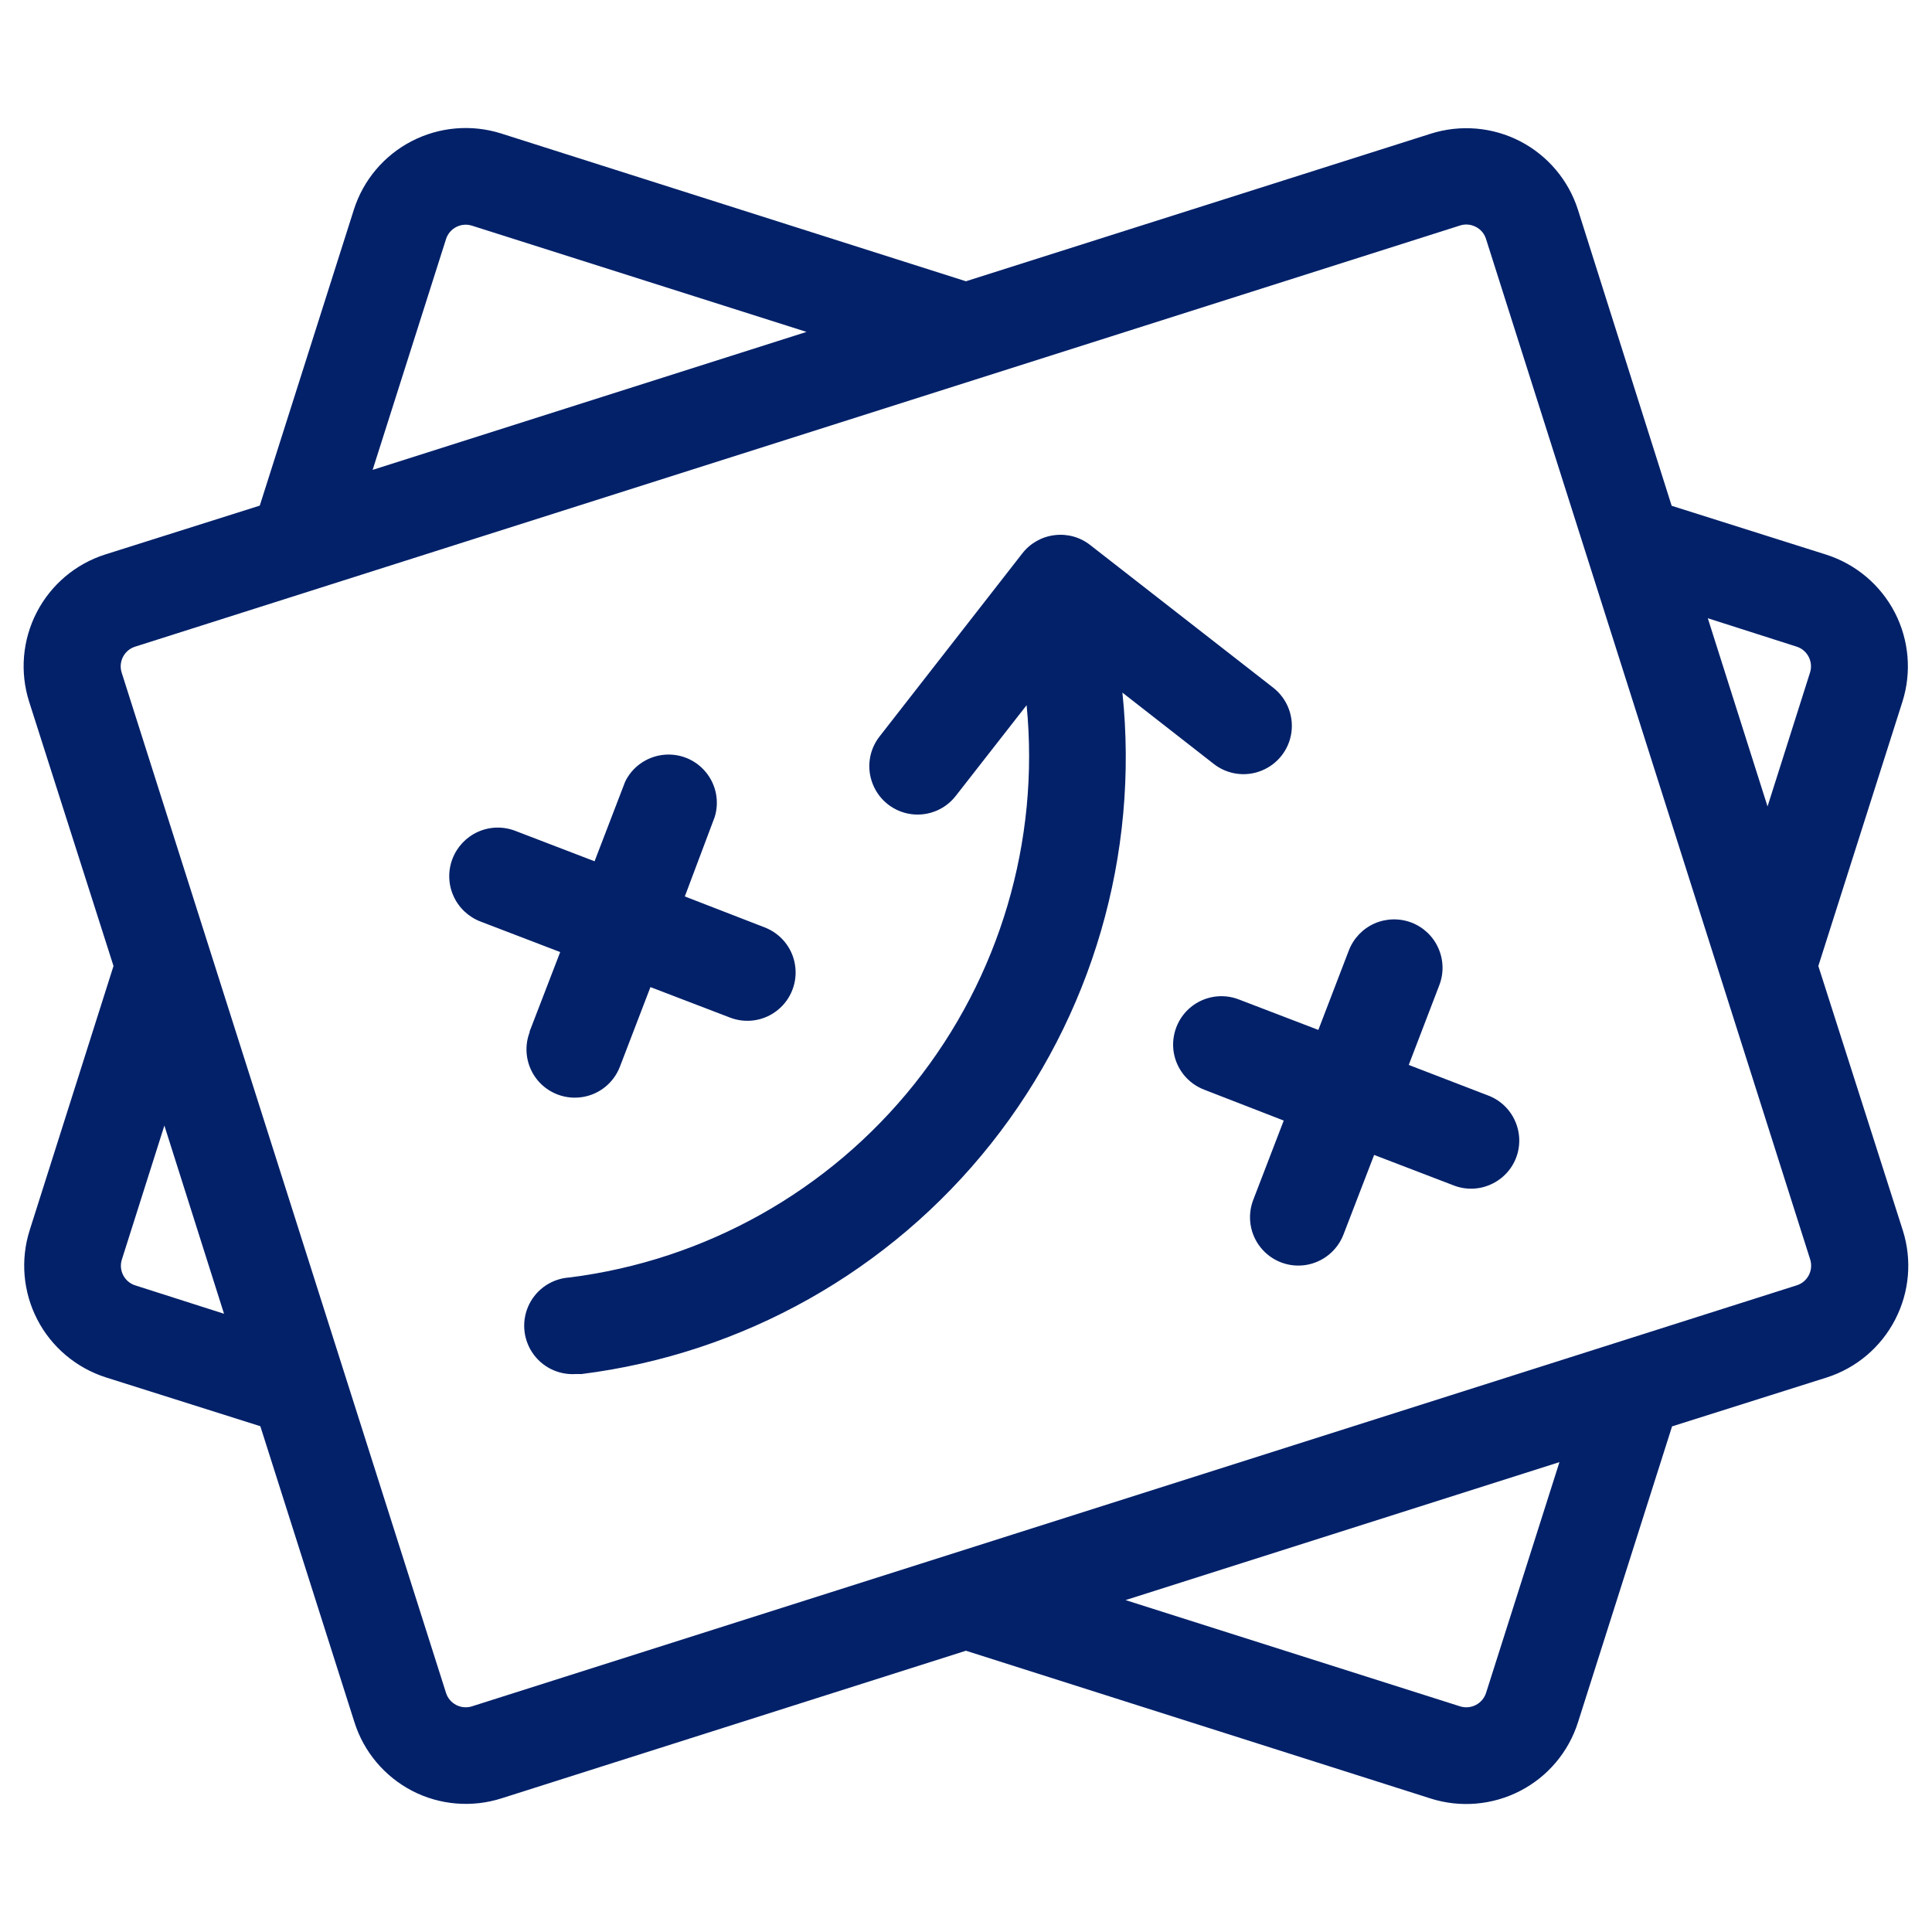 <svg width="24" height="24" viewBox="0 0 24 24" fill="none" xmlns="http://www.w3.org/2000/svg">
<path d="M22.588 12L23.632 8.719C23.749 8.351 23.715 7.952 23.538 7.609C23.36 7.266 23.054 7.008 22.686 6.89L20.766 6.283L19.602 2.606C19.485 2.239 19.227 1.933 18.884 1.755C18.541 1.578 18.142 1.544 17.773 1.661L11.999 3.494L6.225 1.658C5.857 1.542 5.458 1.576 5.115 1.753C4.772 1.93 4.513 2.236 4.396 2.604L3.227 6.281L1.307 6.888C0.939 7.005 0.633 7.264 0.456 7.607C0.279 7.95 0.245 8.349 0.362 8.717L1.41 12L0.369 15.281C0.252 15.649 0.286 16.048 0.463 16.391C0.64 16.734 0.947 16.992 1.314 17.11L3.234 17.717L4.403 21.394H4.403C4.519 21.762 4.778 22.069 5.121 22.247C5.464 22.424 5.864 22.457 6.232 22.339L11.999 20.506L17.773 22.342V22.342C18.142 22.459 18.541 22.424 18.884 22.247C19.227 22.07 19.485 21.764 19.602 21.396L20.771 17.719L22.691 17.112C23.059 16.995 23.365 16.736 23.542 16.393C23.72 16.05 23.754 15.651 23.637 15.283L22.588 12ZM22.319 8.033C22.453 8.076 22.527 8.22 22.485 8.354L21.957 10.018L21.215 7.68L22.319 8.033ZM5.541 2.969C5.584 2.835 5.728 2.761 5.862 2.803L10.019 4.123L4.629 5.837L5.541 2.969ZM1.679 15.967C1.545 15.924 1.471 15.78 1.514 15.646L2.042 13.982L2.783 16.32L1.679 15.967ZM18.46 21.031C18.416 21.165 18.273 21.239 18.138 21.197L13.982 19.877L19.372 18.163L18.46 21.031ZM22.319 15.967L5.862 21.197C5.728 21.239 5.584 21.165 5.541 21.031L1.511 8.354C1.469 8.219 1.544 8.075 1.679 8.033L18.138 2.801C18.163 2.793 18.189 2.789 18.215 2.789C18.256 2.789 18.296 2.799 18.333 2.818C18.394 2.849 18.44 2.903 18.46 2.969L22.487 15.646C22.529 15.781 22.454 15.925 22.319 15.967L22.319 15.967ZM13.943 8.604C14.153 10.614 13.567 12.625 12.31 14.208C11.054 15.79 9.228 16.817 7.223 17.069H7.149C6.934 17.082 6.729 16.979 6.611 16.8C6.493 16.621 6.479 16.392 6.575 16.2C6.671 16.008 6.862 15.882 7.077 15.869C8.762 15.656 10.298 14.795 11.358 13.467C12.418 12.139 12.918 10.451 12.753 8.76L11.872 9.888C11.74 10.057 11.528 10.143 11.315 10.113C11.103 10.083 10.923 9.942 10.843 9.743C10.762 9.544 10.794 9.318 10.926 9.149L12.7 6.874C12.798 6.748 12.942 6.667 13.1 6.648C13.258 6.628 13.417 6.672 13.542 6.77L15.818 8.544C15.986 8.676 16.072 8.888 16.042 9.101C16.012 9.313 15.871 9.493 15.672 9.573C15.474 9.654 15.247 9.622 15.078 9.49L13.943 8.604ZM6.578 12.816L6.959 11.827L5.97 11.448C5.821 11.391 5.7 11.278 5.634 11.132C5.568 10.986 5.563 10.82 5.62 10.67C5.677 10.521 5.79 10.4 5.936 10.334C6.082 10.268 6.248 10.263 6.398 10.32L7.386 10.699L7.766 9.71H7.766C7.854 9.528 8.03 9.403 8.231 9.378C8.433 9.353 8.633 9.431 8.764 9.587C8.895 9.742 8.938 9.953 8.879 10.147L8.507 11.136L9.498 11.52C9.698 11.597 9.843 11.774 9.876 11.986C9.91 12.198 9.828 12.412 9.661 12.547C9.495 12.682 9.269 12.718 9.069 12.641L8.08 12.262L7.701 13.25C7.624 13.451 7.446 13.595 7.235 13.628C7.023 13.662 6.809 13.58 6.674 13.414C6.539 13.247 6.503 13.021 6.58 12.821L6.578 12.816ZM18.834 14.381C18.777 14.53 18.664 14.649 18.518 14.714C18.373 14.779 18.208 14.784 18.059 14.726L17.07 14.347L16.689 15.336C16.612 15.536 16.434 15.68 16.223 15.714C16.011 15.748 15.797 15.666 15.662 15.499C15.527 15.333 15.491 15.107 15.568 14.906L15.947 13.92L14.958 13.536C14.758 13.459 14.614 13.282 14.58 13.07C14.547 12.858 14.629 12.644 14.795 12.509C14.962 12.374 15.188 12.338 15.388 12.415L16.377 12.794L16.756 11.806H16.756C16.814 11.657 16.928 11.537 17.074 11.472C17.22 11.408 17.386 11.404 17.535 11.461C17.684 11.519 17.804 11.633 17.868 11.779C17.933 11.925 17.937 12.091 17.879 12.24L17.5 13.229L18.479 13.606C18.63 13.661 18.752 13.774 18.818 13.919C18.885 14.065 18.891 14.231 18.834 14.381Z" fill="#022169"/>
</svg>

